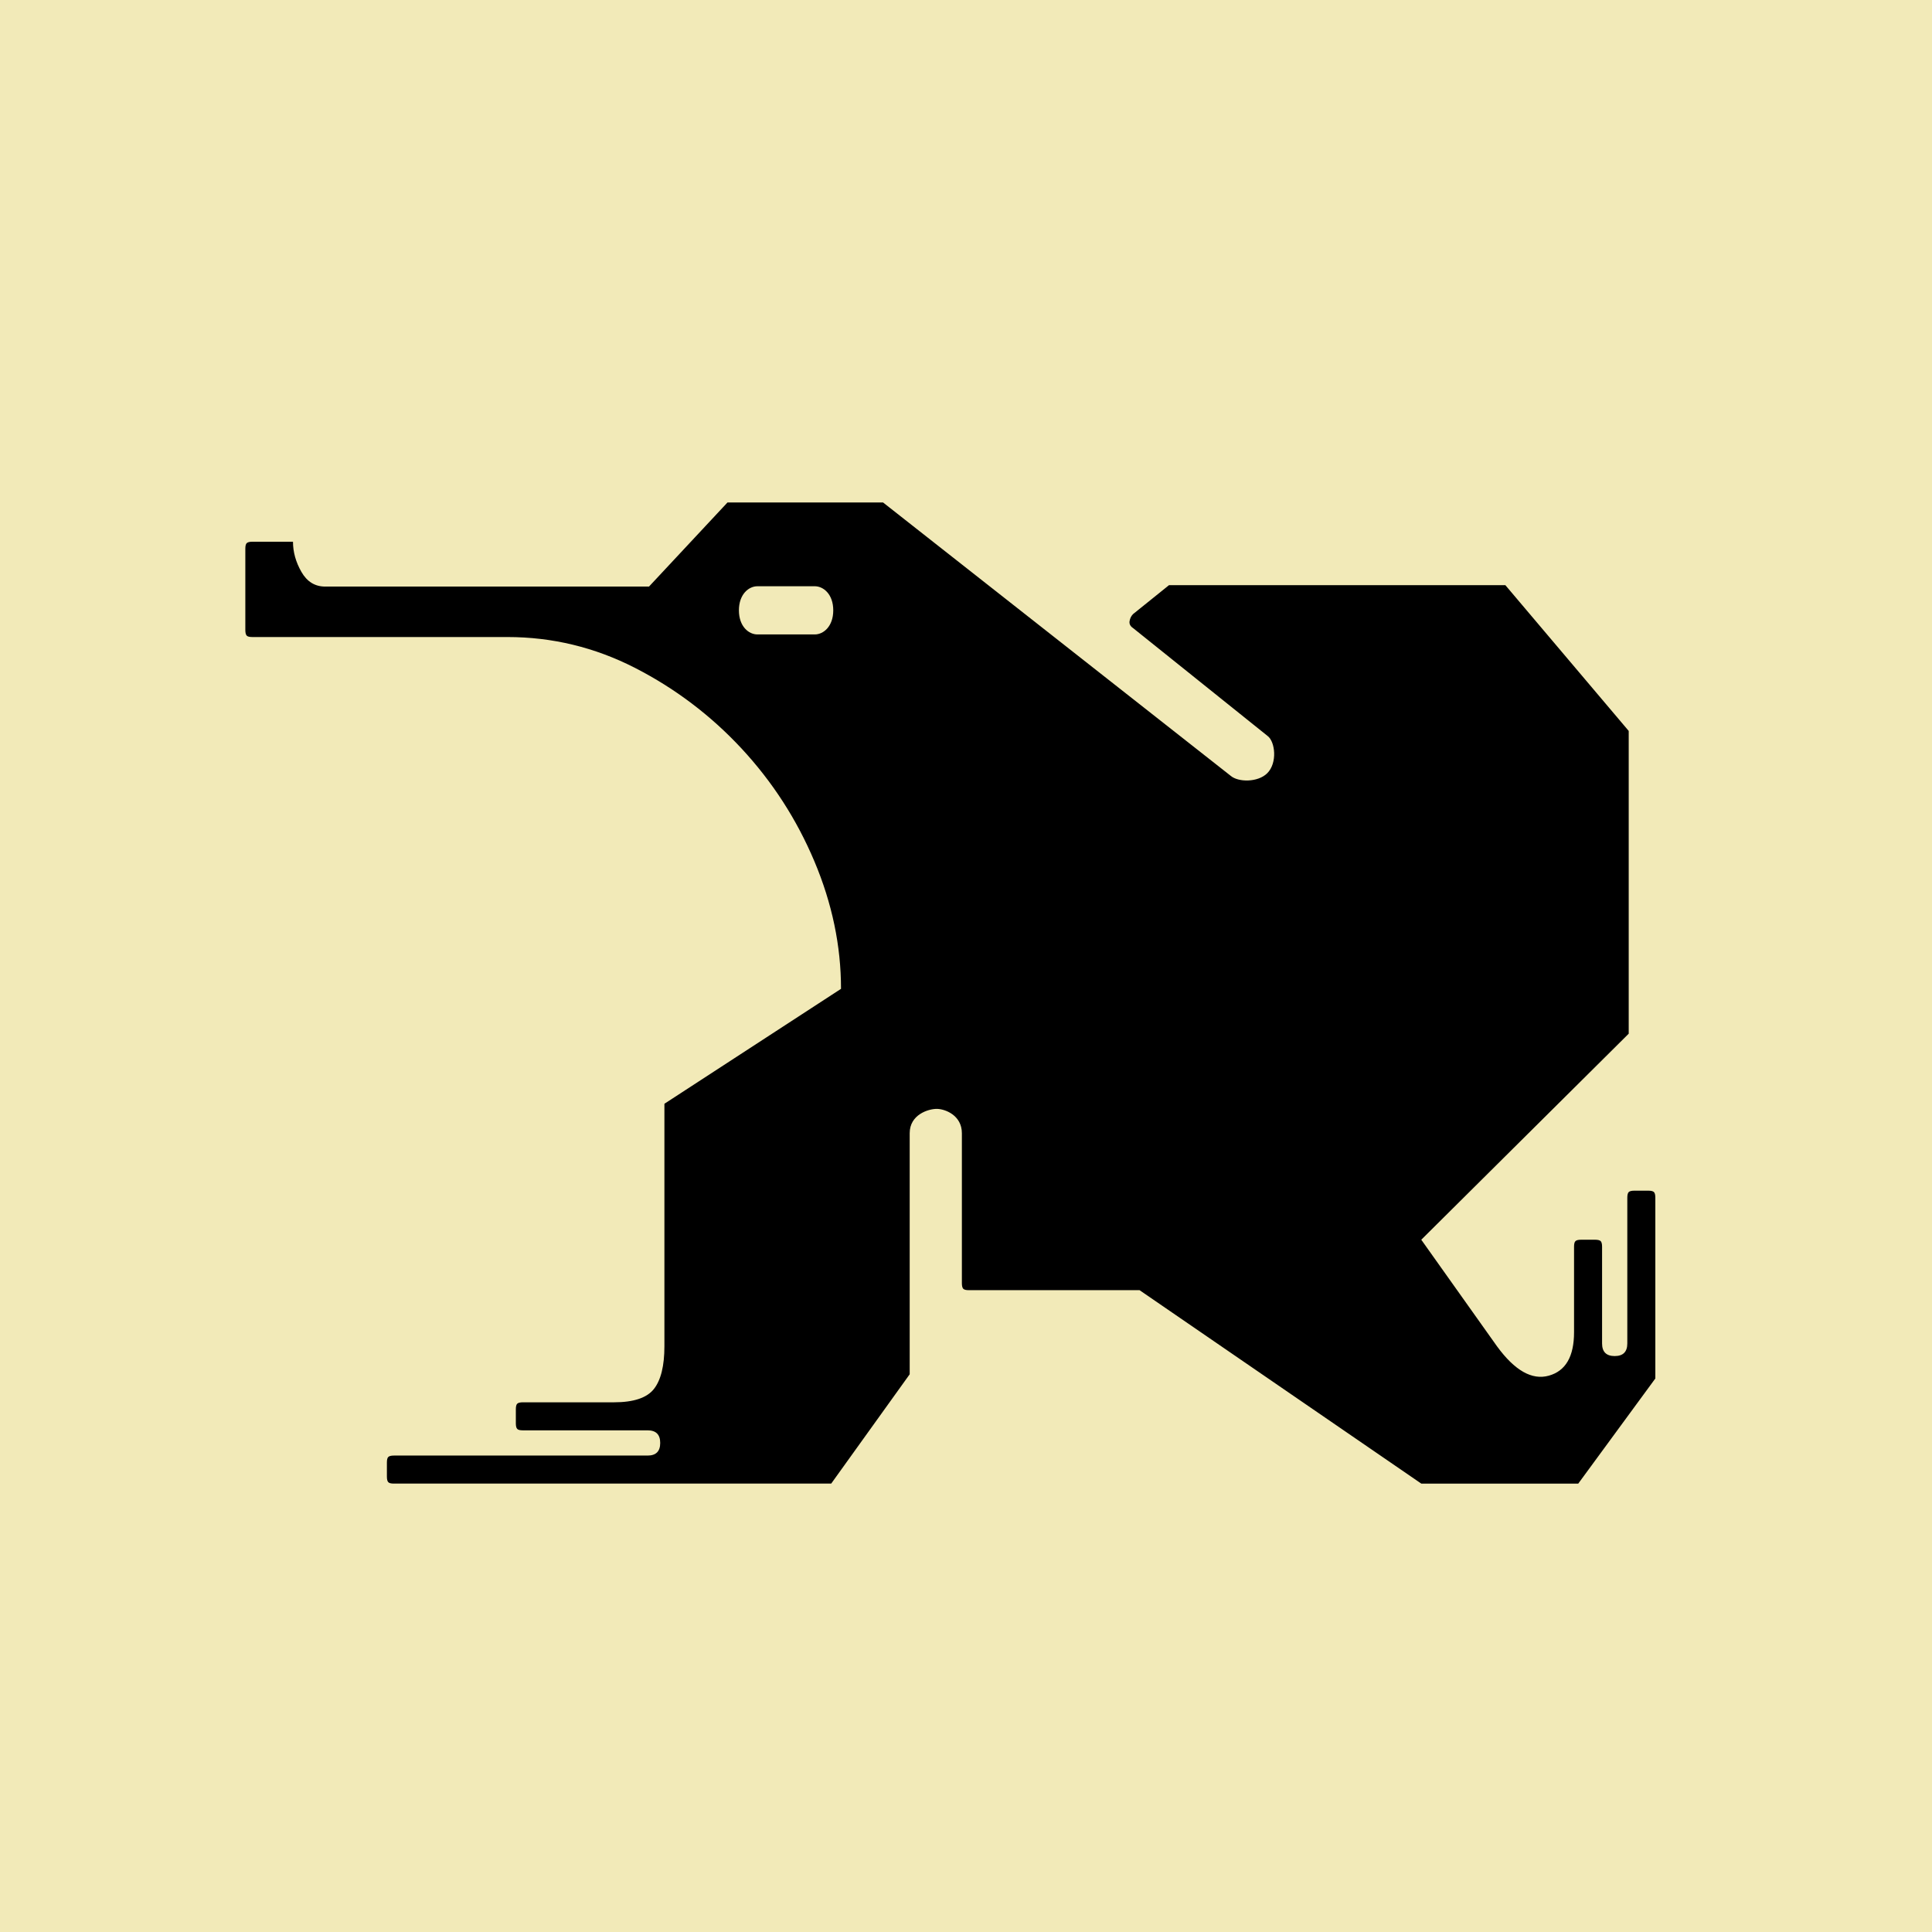 <?xml version="1.0" encoding="UTF-8"?>
<svg id="b" data-name="Layer 1" xmlns="http://www.w3.org/2000/svg" viewBox="0 0 358.39 358.39">
  <defs>
    <style>
      .c {
        fill: #f2eab8;
      }
    </style>
  </defs>
  <rect class="c" width="358.39" height="358.39"/>
  <path d="M263.65,275.21l-52.26-35.88h-31.66c-.52,0-.87-.08-1.04-.26-.17-.17-.26-.52-.26-1.04v-27.82c0-3.32-3.11-4.51-4.67-4.51s-5.01,1.06-5.01,4.51v44.72l-14.56,20.28h-81.12c-.52,0-.87-.08-1.04-.26-.17-.17-.26-.52-.26-1.04v-2.6c0-.52.08-.87.26-1.04.17-.17.52-.26,1.04-.26h47.06c1.56,0,2.34-.78,2.34-2.34s-.78-2.34-2.34-2.34h-23.14c-.52,0-.87-.08-1.04-.26-.17-.17-.26-.52-.26-1.04v-2.6c0-.52.08-.87.26-1.04.17-.17.52-.26,1.04-.26h16.9c3.64,0,6.11-.82,7.41-2.47,1.3-1.65,1.95-4.29,1.95-7.93v-44.98l32.76-21.32c0-7.97-1.65-15.86-4.94-23.66-3.29-7.8-7.8-14.77-13.52-20.93-5.72-6.15-12.31-11.13-19.76-14.95-7.45-3.81-15.34-5.72-23.66-5.72h-47.32c-.52,0-.87-.08-1.04-.26-.17-.17-.26-.52-.26-1.04v-15.08c0-.52.08-.87.26-1.04s.52-.26,1.04-.26h7.54c0,1.91.52,3.77,1.56,5.59s2.51,2.73,4.42,2.73h60.06l14.56-15.6h28.86l64.48,50.7c1.39,1.21,5.05,1.26,6.79-.48,1.92-1.92,1.46-5.86.07-6.9l-24.96-20.02c-.52-.34-.74-.78-.65-1.3.09-.52.3-.95.65-1.3l6.66-5.36h62.4l22.88,27.04v56.16l-38.48,38.22,14.04,19.76c3.29,4.51,6.5,6.33,9.62,5.46,3.12-.87,4.68-3.55,4.68-8.06v-15.86c0-.52.08-.87.26-1.04.17-.17.52-.26,1.04-.26h2.6c.52,0,.87.09,1.04.26.17.17.26.52.26,1.04v17.94c0,1.56.78,2.34,2.34,2.34s2.34-.78,2.34-2.34v-27.04c0-.52.09-.87.26-1.04.17-.17.52-.26,1.04-.26h2.6c.52,0,.87.09,1.04.26.17.17.26.52.26,1.04v33.54l-14.3,19.5h-29.12ZM154.57,113.22c0-2.98-1.81-4.47-3.43-4.47h-10.64c-1.62,0-3.43,1.49-3.43,4.47s1.81,4.47,3.43,4.47h10.64c1.62,0,3.43-1.49,3.43-4.47Z"/>
</svg>